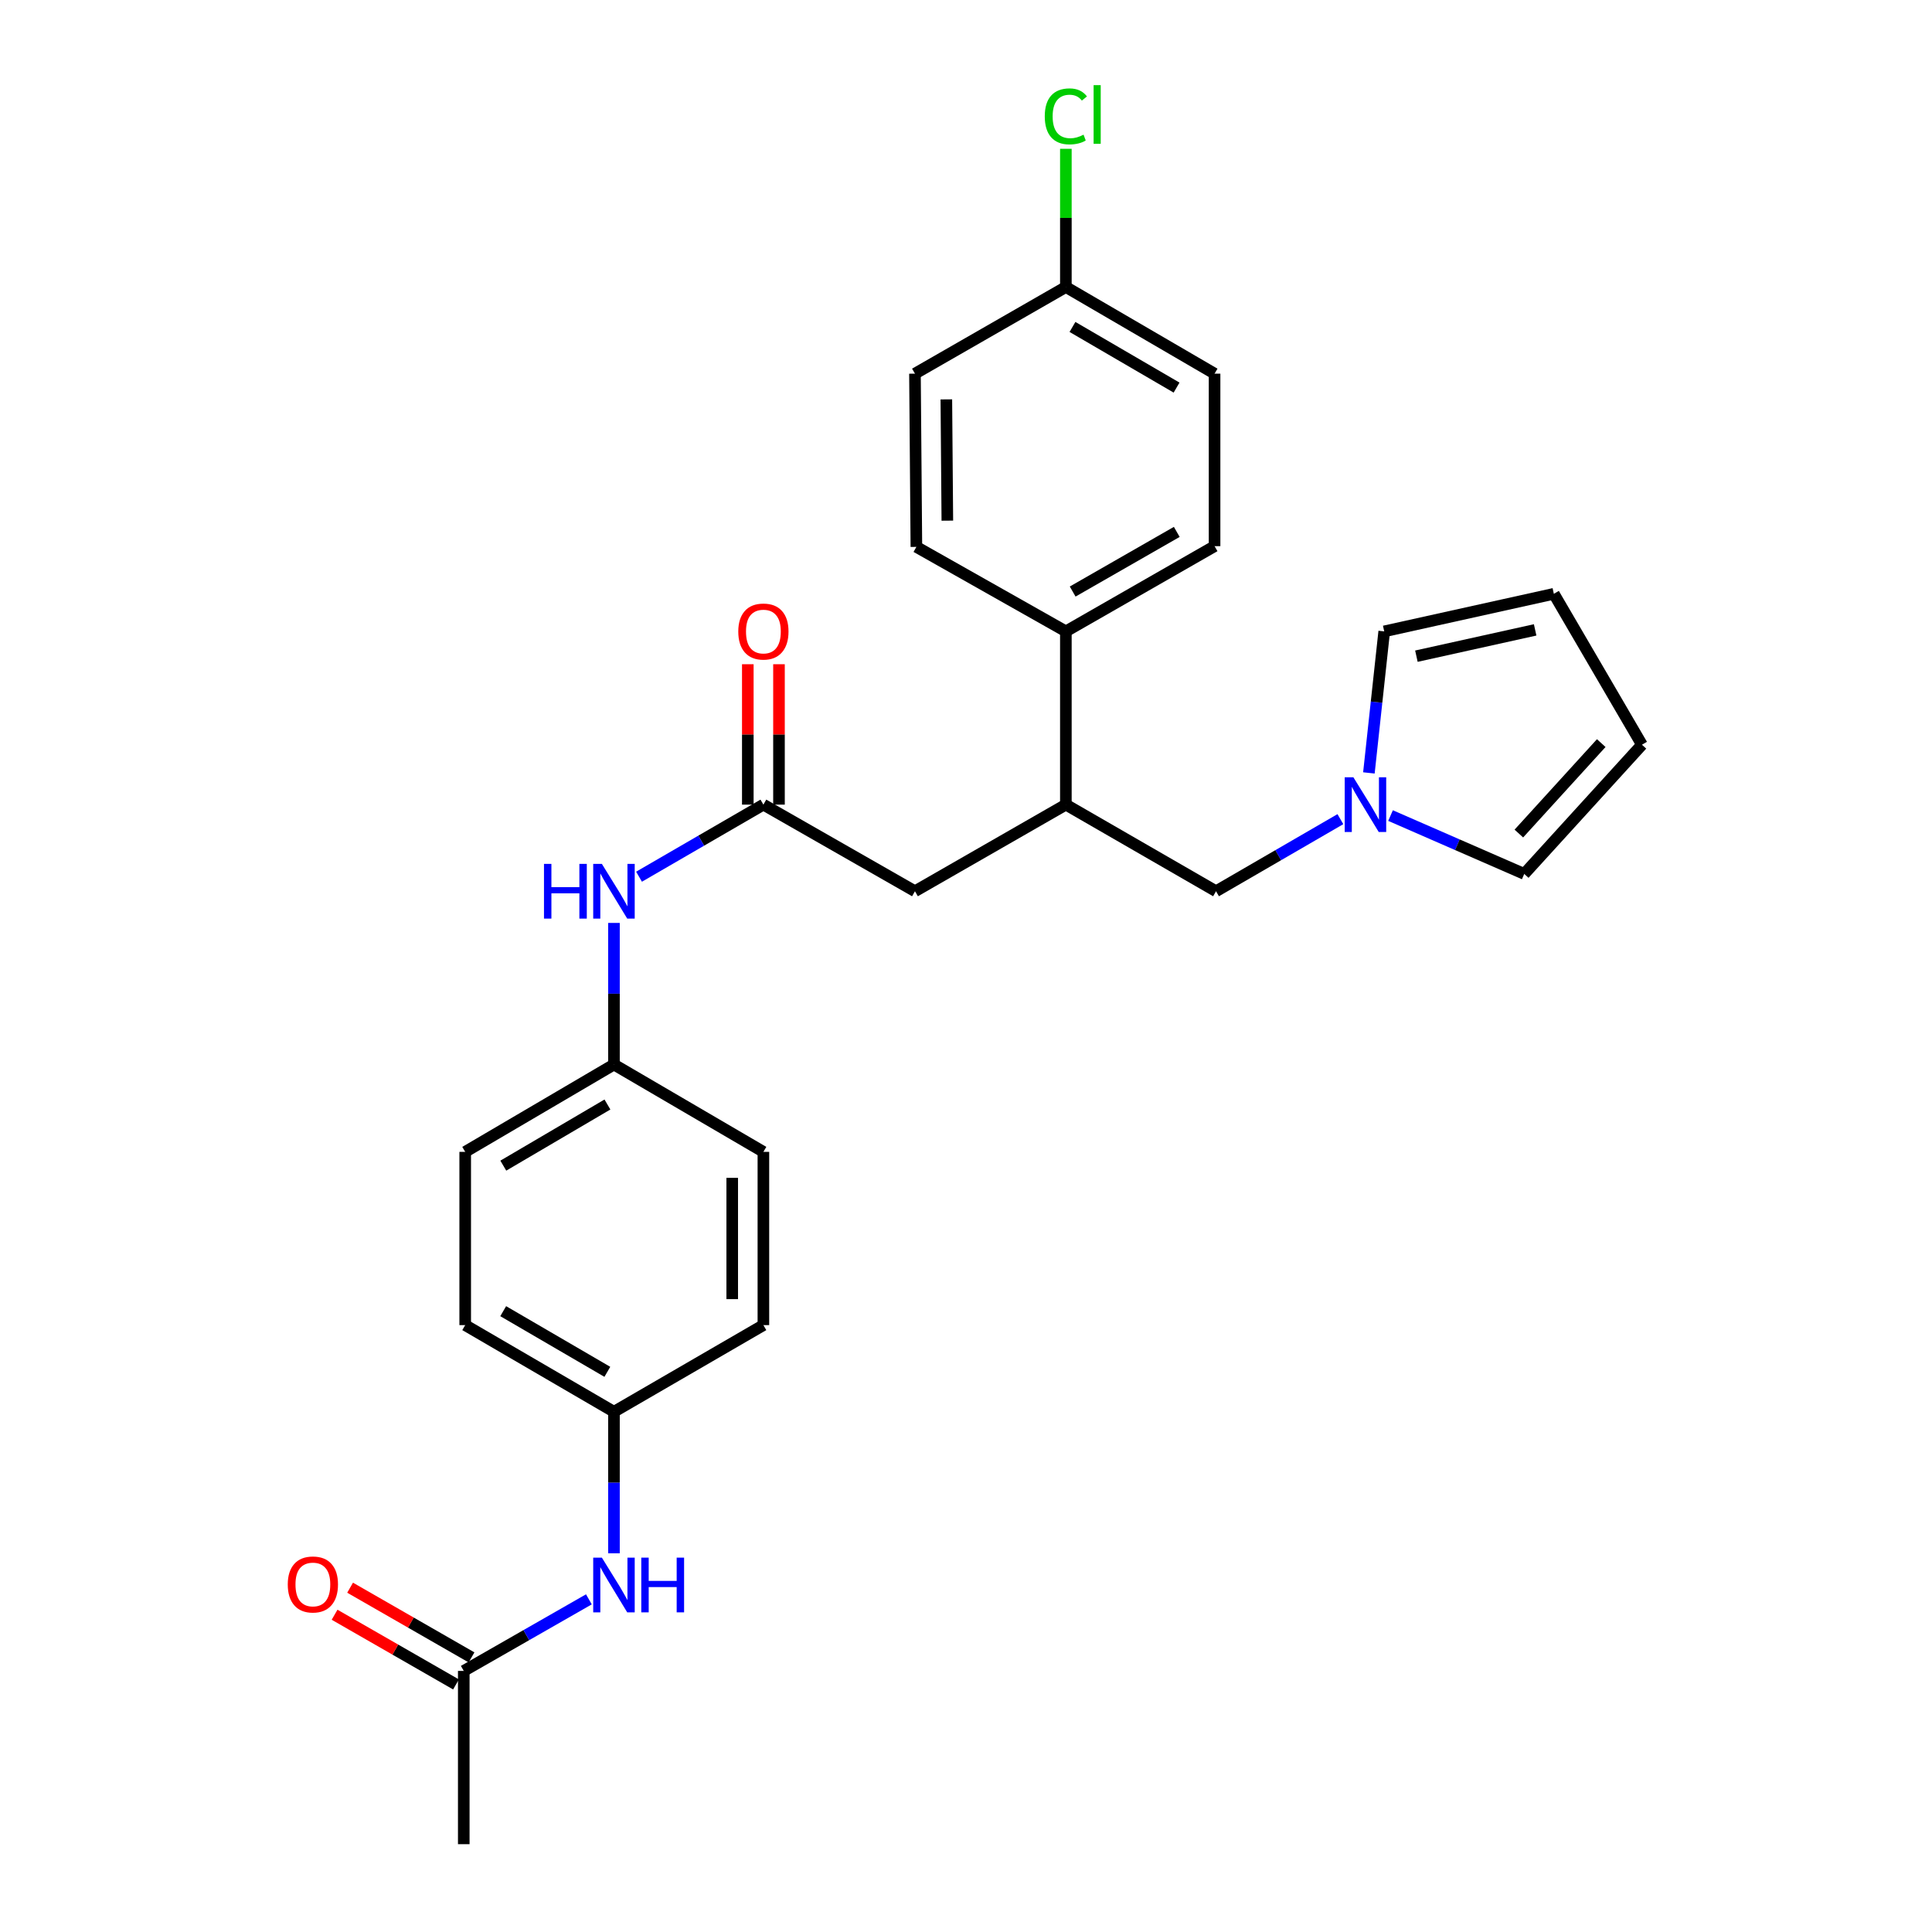 <?xml version='1.0' encoding='iso-8859-1'?>
<svg version='1.1' baseProfile='full'
              xmlns='http://www.w3.org/2000/svg'
                      xmlns:rdkit='http://www.rdkit.org/xml'
                      xmlns:xlink='http://www.w3.org/1999/xlink'
                  xml:space='preserve'
width='1000px' height='1000px' viewBox='0 0 1000 1000'>
<!-- END OF HEADER -->
<rect style='opacity:1.0;fill:#FFFFFF;stroke:none' width='1000' height='1000' x='0' y='0'> </rect>
<path class='bond-3' d='M 693.784,423.993 L 661.599,442.649' style='fill:none;fill-rule:evenodd;stroke:#0000FF;stroke-width:6px;stroke-linecap:butt;stroke-linejoin:miter;stroke-opacity:1' />
<path class='bond-3' d='M 661.599,442.649 L 629.413,461.305' style='fill:none;fill-rule:evenodd;stroke:#000000;stroke-width:6px;stroke-linecap:butt;stroke-linejoin:miter;stroke-opacity:1' />
<path class='bond-8' d='M 719.741,422.138 L 754.344,437.239' style='fill:none;fill-rule:evenodd;stroke:#0000FF;stroke-width:6px;stroke-linecap:butt;stroke-linejoin:miter;stroke-opacity:1' />
<path class='bond-8' d='M 754.344,437.239 L 788.947,452.34' style='fill:none;fill-rule:evenodd;stroke:#000000;stroke-width:6px;stroke-linecap:butt;stroke-linejoin:miter;stroke-opacity:1' />
<path class='bond-9' d='M 708.537,400.058 L 712.502,363.429' style='fill:none;fill-rule:evenodd;stroke:#0000FF;stroke-width:6px;stroke-linecap:butt;stroke-linejoin:miter;stroke-opacity:1' />
<path class='bond-9' d='M 712.502,363.429 L 716.468,326.8' style='fill:none;fill-rule:evenodd;stroke:#000000;stroke-width:6px;stroke-linecap:butt;stroke-linejoin:miter;stroke-opacity:1' />
<path class='bond-0' d='M 395.132,416.473 L 473.581,461.305' style='fill:none;fill-rule:evenodd;stroke:#000000;stroke-width:6px;stroke-linecap:butt;stroke-linejoin:miter;stroke-opacity:1' />
<path class='bond-4' d='M 395.132,416.473 L 362.946,435.128' style='fill:none;fill-rule:evenodd;stroke:#000000;stroke-width:6px;stroke-linecap:butt;stroke-linejoin:miter;stroke-opacity:1' />
<path class='bond-4' d='M 362.946,435.128 L 330.761,453.784' style='fill:none;fill-rule:evenodd;stroke:#0000FF;stroke-width:6px;stroke-linecap:butt;stroke-linejoin:miter;stroke-opacity:1' />
<path class='bond-10' d='M 403.2,416.473 L 403.2,380.137' style='fill:none;fill-rule:evenodd;stroke:#000000;stroke-width:6px;stroke-linecap:butt;stroke-linejoin:miter;stroke-opacity:1' />
<path class='bond-10' d='M 403.2,380.137 L 403.2,343.802' style='fill:none;fill-rule:evenodd;stroke:#FF0000;stroke-width:6px;stroke-linecap:butt;stroke-linejoin:miter;stroke-opacity:1' />
<path class='bond-10' d='M 387.064,416.473 L 387.064,380.137' style='fill:none;fill-rule:evenodd;stroke:#000000;stroke-width:6px;stroke-linecap:butt;stroke-linejoin:miter;stroke-opacity:1' />
<path class='bond-10' d='M 387.064,380.137 L 387.064,343.802' style='fill:none;fill-rule:evenodd;stroke:#FF0000;stroke-width:6px;stroke-linecap:butt;stroke-linejoin:miter;stroke-opacity:1' />
<path class='bond-1' d='M 551.69,416.473 L 629.413,461.305' style='fill:none;fill-rule:evenodd;stroke:#000000;stroke-width:6px;stroke-linecap:butt;stroke-linejoin:miter;stroke-opacity:1' />
<path class='bond-5' d='M 551.69,416.473 L 473.581,461.305' style='fill:none;fill-rule:evenodd;stroke:#000000;stroke-width:6px;stroke-linecap:butt;stroke-linejoin:miter;stroke-opacity:1' />
<path class='bond-7' d='M 551.69,416.473 L 551.69,326.8' style='fill:none;fill-rule:evenodd;stroke:#000000;stroke-width:6px;stroke-linecap:butt;stroke-linejoin:miter;stroke-opacity:1' />
<path class='bond-2' d='M 240.045,864.864 L 272.426,846.339' style='fill:none;fill-rule:evenodd;stroke:#000000;stroke-width:6px;stroke-linecap:butt;stroke-linejoin:miter;stroke-opacity:1' />
<path class='bond-2' d='M 272.426,846.339 L 304.807,827.815' style='fill:none;fill-rule:evenodd;stroke:#0000FF;stroke-width:6px;stroke-linecap:butt;stroke-linejoin:miter;stroke-opacity:1' />
<path class='bond-13' d='M 244.061,857.866 L 212.637,839.828' style='fill:none;fill-rule:evenodd;stroke:#000000;stroke-width:6px;stroke-linecap:butt;stroke-linejoin:miter;stroke-opacity:1' />
<path class='bond-13' d='M 212.637,839.828 L 181.213,821.789' style='fill:none;fill-rule:evenodd;stroke:#FF0000;stroke-width:6px;stroke-linecap:butt;stroke-linejoin:miter;stroke-opacity:1' />
<path class='bond-13' d='M 236.028,871.861 L 204.604,853.822' style='fill:none;fill-rule:evenodd;stroke:#000000;stroke-width:6px;stroke-linecap:butt;stroke-linejoin:miter;stroke-opacity:1' />
<path class='bond-13' d='M 204.604,853.822 L 173.18,835.784' style='fill:none;fill-rule:evenodd;stroke:#FF0000;stroke-width:6px;stroke-linecap:butt;stroke-linejoin:miter;stroke-opacity:1' />
<path class='bond-26' d='M 240.045,864.864 L 240.045,954.545' style='fill:none;fill-rule:evenodd;stroke:#000000;stroke-width:6px;stroke-linecap:butt;stroke-linejoin:miter;stroke-opacity:1' />
<path class='bond-16' d='M 317.786,477.707 L 317.786,514.351' style='fill:none;fill-rule:evenodd;stroke:#0000FF;stroke-width:6px;stroke-linecap:butt;stroke-linejoin:miter;stroke-opacity:1' />
<path class='bond-16' d='M 317.786,514.351 L 317.786,550.995' style='fill:none;fill-rule:evenodd;stroke:#000000;stroke-width:6px;stroke-linecap:butt;stroke-linejoin:miter;stroke-opacity:1' />
<path class='bond-6' d='M 317.786,803.989 L 317.786,767.358' style='fill:none;fill-rule:evenodd;stroke:#0000FF;stroke-width:6px;stroke-linecap:butt;stroke-linejoin:miter;stroke-opacity:1' />
<path class='bond-6' d='M 317.786,767.358 L 317.786,730.726' style='fill:none;fill-rule:evenodd;stroke:#000000;stroke-width:6px;stroke-linecap:butt;stroke-linejoin:miter;stroke-opacity:1' />
<path class='bond-14' d='M 551.69,326.8 L 628.66,282.694' style='fill:none;fill-rule:evenodd;stroke:#000000;stroke-width:6px;stroke-linecap:butt;stroke-linejoin:miter;stroke-opacity:1' />
<path class='bond-14' d='M 555.213,306.183 L 609.092,275.309' style='fill:none;fill-rule:evenodd;stroke:#000000;stroke-width:6px;stroke-linecap:butt;stroke-linejoin:miter;stroke-opacity:1' />
<path class='bond-15' d='M 551.69,326.8 L 474.317,283.07' style='fill:none;fill-rule:evenodd;stroke:#000000;stroke-width:6px;stroke-linecap:butt;stroke-linejoin:miter;stroke-opacity:1' />
<path class='bond-12' d='M 788.947,452.34 L 849.87,385.464' style='fill:none;fill-rule:evenodd;stroke:#000000;stroke-width:6px;stroke-linecap:butt;stroke-linejoin:miter;stroke-opacity:1' />
<path class='bond-12' d='M 786.157,431.442 L 828.803,384.629' style='fill:none;fill-rule:evenodd;stroke:#000000;stroke-width:6px;stroke-linecap:butt;stroke-linejoin:miter;stroke-opacity:1' />
<path class='bond-11' d='M 716.468,326.8 L 804.267,307.356' style='fill:none;fill-rule:evenodd;stroke:#000000;stroke-width:6px;stroke-linecap:butt;stroke-linejoin:miter;stroke-opacity:1' />
<path class='bond-11' d='M 733.127,339.638 L 794.587,326.027' style='fill:none;fill-rule:evenodd;stroke:#000000;stroke-width:6px;stroke-linecap:butt;stroke-linejoin:miter;stroke-opacity:1' />
<path class='bond-27' d='M 804.267,307.356 L 849.87,385.464' style='fill:none;fill-rule:evenodd;stroke:#000000;stroke-width:6px;stroke-linecap:butt;stroke-linejoin:miter;stroke-opacity:1' />
<path class='bond-20' d='M 628.66,282.694 L 628.66,193.407' style='fill:none;fill-rule:evenodd;stroke:#000000;stroke-width:6px;stroke-linecap:butt;stroke-linejoin:miter;stroke-opacity:1' />
<path class='bond-19' d='M 474.317,283.07 L 473.581,193.407' style='fill:none;fill-rule:evenodd;stroke:#000000;stroke-width:6px;stroke-linecap:butt;stroke-linejoin:miter;stroke-opacity:1' />
<path class='bond-19' d='M 490.342,269.489 L 489.827,206.724' style='fill:none;fill-rule:evenodd;stroke:#000000;stroke-width:6px;stroke-linecap:butt;stroke-linejoin:miter;stroke-opacity:1' />
<path class='bond-23' d='M 317.786,550.995 L 395.132,596.204' style='fill:none;fill-rule:evenodd;stroke:#000000;stroke-width:6px;stroke-linecap:butt;stroke-linejoin:miter;stroke-opacity:1' />
<path class='bond-24' d='M 317.786,550.995 L 240.789,596.204' style='fill:none;fill-rule:evenodd;stroke:#000000;stroke-width:6px;stroke-linecap:butt;stroke-linejoin:miter;stroke-opacity:1' />
<path class='bond-24' d='M 314.406,571.692 L 260.509,603.337' style='fill:none;fill-rule:evenodd;stroke:#000000;stroke-width:6px;stroke-linecap:butt;stroke-linejoin:miter;stroke-opacity:1' />
<path class='bond-17' d='M 317.786,730.726 L 240.789,685.877' style='fill:none;fill-rule:evenodd;stroke:#000000;stroke-width:6px;stroke-linecap:butt;stroke-linejoin:miter;stroke-opacity:1' />
<path class='bond-17' d='M 314.358,710.056 L 260.46,678.661' style='fill:none;fill-rule:evenodd;stroke:#000000;stroke-width:6px;stroke-linecap:butt;stroke-linejoin:miter;stroke-opacity:1' />
<path class='bond-29' d='M 317.786,730.726 L 395.132,685.877' style='fill:none;fill-rule:evenodd;stroke:#000000;stroke-width:6px;stroke-linecap:butt;stroke-linejoin:miter;stroke-opacity:1' />
<path class='bond-18' d='M 551.69,148.557 L 473.581,193.407' style='fill:none;fill-rule:evenodd;stroke:#000000;stroke-width:6px;stroke-linecap:butt;stroke-linejoin:miter;stroke-opacity:1' />
<path class='bond-21' d='M 551.69,148.557 L 551.69,112.79' style='fill:none;fill-rule:evenodd;stroke:#000000;stroke-width:6px;stroke-linecap:butt;stroke-linejoin:miter;stroke-opacity:1' />
<path class='bond-21' d='M 551.69,112.79 L 551.69,77.024' style='fill:none;fill-rule:evenodd;stroke:#00CC00;stroke-width:6px;stroke-linecap:butt;stroke-linejoin:miter;stroke-opacity:1' />
<path class='bond-28' d='M 551.69,148.557 L 628.66,193.407' style='fill:none;fill-rule:evenodd;stroke:#000000;stroke-width:6px;stroke-linecap:butt;stroke-linejoin:miter;stroke-opacity:1' />
<path class='bond-28' d='M 555.112,169.226 L 608.991,200.621' style='fill:none;fill-rule:evenodd;stroke:#000000;stroke-width:6px;stroke-linecap:butt;stroke-linejoin:miter;stroke-opacity:1' />
<path class='bond-22' d='M 240.789,685.877 L 240.789,596.204' style='fill:none;fill-rule:evenodd;stroke:#000000;stroke-width:6px;stroke-linecap:butt;stroke-linejoin:miter;stroke-opacity:1' />
<path class='bond-25' d='M 395.132,596.204 L 395.132,685.877' style='fill:none;fill-rule:evenodd;stroke:#000000;stroke-width:6px;stroke-linecap:butt;stroke-linejoin:miter;stroke-opacity:1' />
<path class='bond-25' d='M 378.996,609.655 L 378.996,672.426' style='fill:none;fill-rule:evenodd;stroke:#000000;stroke-width:6px;stroke-linecap:butt;stroke-linejoin:miter;stroke-opacity:1' />
<path  class='atom-0' d='M 700.499 402.313
L 709.779 417.313
Q 710.699 418.793, 712.179 421.473
Q 713.659 424.153, 713.739 424.313
L 713.739 402.313
L 717.499 402.313
L 717.499 430.633
L 713.619 430.633
L 703.659 414.233
Q 702.499 412.313, 701.259 410.113
Q 700.059 407.913, 699.699 407.233
L 699.699 430.633
L 696.019 430.633
L 696.019 402.313
L 700.499 402.313
' fill='#0000FF'/>
<path  class='atom-5' d='M 281.566 447.145
L 285.406 447.145
L 285.406 459.185
L 299.886 459.185
L 299.886 447.145
L 303.726 447.145
L 303.726 475.465
L 299.886 475.465
L 299.886 462.385
L 285.406 462.385
L 285.406 475.465
L 281.566 475.465
L 281.566 447.145
' fill='#0000FF'/>
<path  class='atom-5' d='M 311.526 447.145
L 320.806 462.145
Q 321.726 463.625, 323.206 466.305
Q 324.686 468.985, 324.766 469.145
L 324.766 447.145
L 328.526 447.145
L 328.526 475.465
L 324.646 475.465
L 314.686 459.065
Q 313.526 457.145, 312.286 454.945
Q 311.086 452.745, 310.726 452.065
L 310.726 475.465
L 307.046 475.465
L 307.046 447.145
L 311.526 447.145
' fill='#0000FF'/>
<path  class='atom-7' d='M 311.526 806.23
L 320.806 821.23
Q 321.726 822.71, 323.206 825.39
Q 324.686 828.07, 324.766 828.23
L 324.766 806.23
L 328.526 806.23
L 328.526 834.55
L 324.646 834.55
L 314.686 818.15
Q 313.526 816.23, 312.286 814.03
Q 311.086 811.83, 310.726 811.15
L 310.726 834.55
L 307.046 834.55
L 307.046 806.23
L 311.526 806.23
' fill='#0000FF'/>
<path  class='atom-7' d='M 331.926 806.23
L 335.766 806.23
L 335.766 818.27
L 350.246 818.27
L 350.246 806.23
L 354.086 806.23
L 354.086 834.55
L 350.246 834.55
L 350.246 821.47
L 335.766 821.47
L 335.766 834.55
L 331.926 834.55
L 331.926 806.23
' fill='#0000FF'/>
<path  class='atom-11' d='M 382.132 326.88
Q 382.132 320.08, 385.492 316.28
Q 388.852 312.48, 395.132 312.48
Q 401.412 312.48, 404.772 316.28
Q 408.132 320.08, 408.132 326.88
Q 408.132 333.76, 404.732 337.68
Q 401.332 341.56, 395.132 341.56
Q 388.892 341.56, 385.492 337.68
Q 382.132 333.8, 382.132 326.88
M 395.132 338.36
Q 399.452 338.36, 401.772 335.48
Q 404.132 332.56, 404.132 326.88
Q 404.132 321.32, 401.772 318.52
Q 399.452 315.68, 395.132 315.68
Q 390.812 315.68, 388.452 318.48
Q 386.132 321.28, 386.132 326.88
Q 386.132 332.6, 388.452 335.48
Q 390.812 338.36, 395.132 338.36
' fill='#FF0000'/>
<path  class='atom-14' d='M 148.945 820.112
Q 148.945 813.312, 152.305 809.512
Q 155.665 805.712, 161.945 805.712
Q 168.225 805.712, 171.585 809.512
Q 174.945 813.312, 174.945 820.112
Q 174.945 826.992, 171.545 830.912
Q 168.145 834.792, 161.945 834.792
Q 155.705 834.792, 152.305 830.912
Q 148.945 827.032, 148.945 820.112
M 161.945 831.592
Q 166.265 831.592, 168.585 828.712
Q 170.945 825.792, 170.945 820.112
Q 170.945 814.552, 168.585 811.752
Q 166.265 808.912, 161.945 808.912
Q 157.625 808.912, 155.265 811.712
Q 152.945 814.512, 152.945 820.112
Q 152.945 825.832, 155.265 828.712
Q 157.625 831.592, 161.945 831.592
' fill='#FF0000'/>
<path  class='atom-22' d='M 540.77 60.231
Q 540.77 53.191, 544.05 49.511
Q 547.37 45.791, 553.65 45.791
Q 559.49 45.791, 562.61 49.911
L 559.97 52.071
Q 557.69 49.071, 553.65 49.071
Q 549.37 49.071, 547.09 51.951
Q 544.85 54.791, 544.85 60.231
Q 544.85 65.831, 547.17 68.711
Q 549.53 71.591, 554.09 71.591
Q 557.21 71.591, 560.85 69.711
L 561.97 72.711
Q 560.49 73.671, 558.25 74.231
Q 556.01 74.791, 553.53 74.791
Q 547.37 74.791, 544.05 71.031
Q 540.77 67.271, 540.77 60.231
' fill='#00CC00'/>
<path  class='atom-22' d='M 566.05 44.071
L 569.73 44.071
L 569.73 74.431
L 566.05 74.431
L 566.05 44.071
' fill='#00CC00'/>
</svg>
